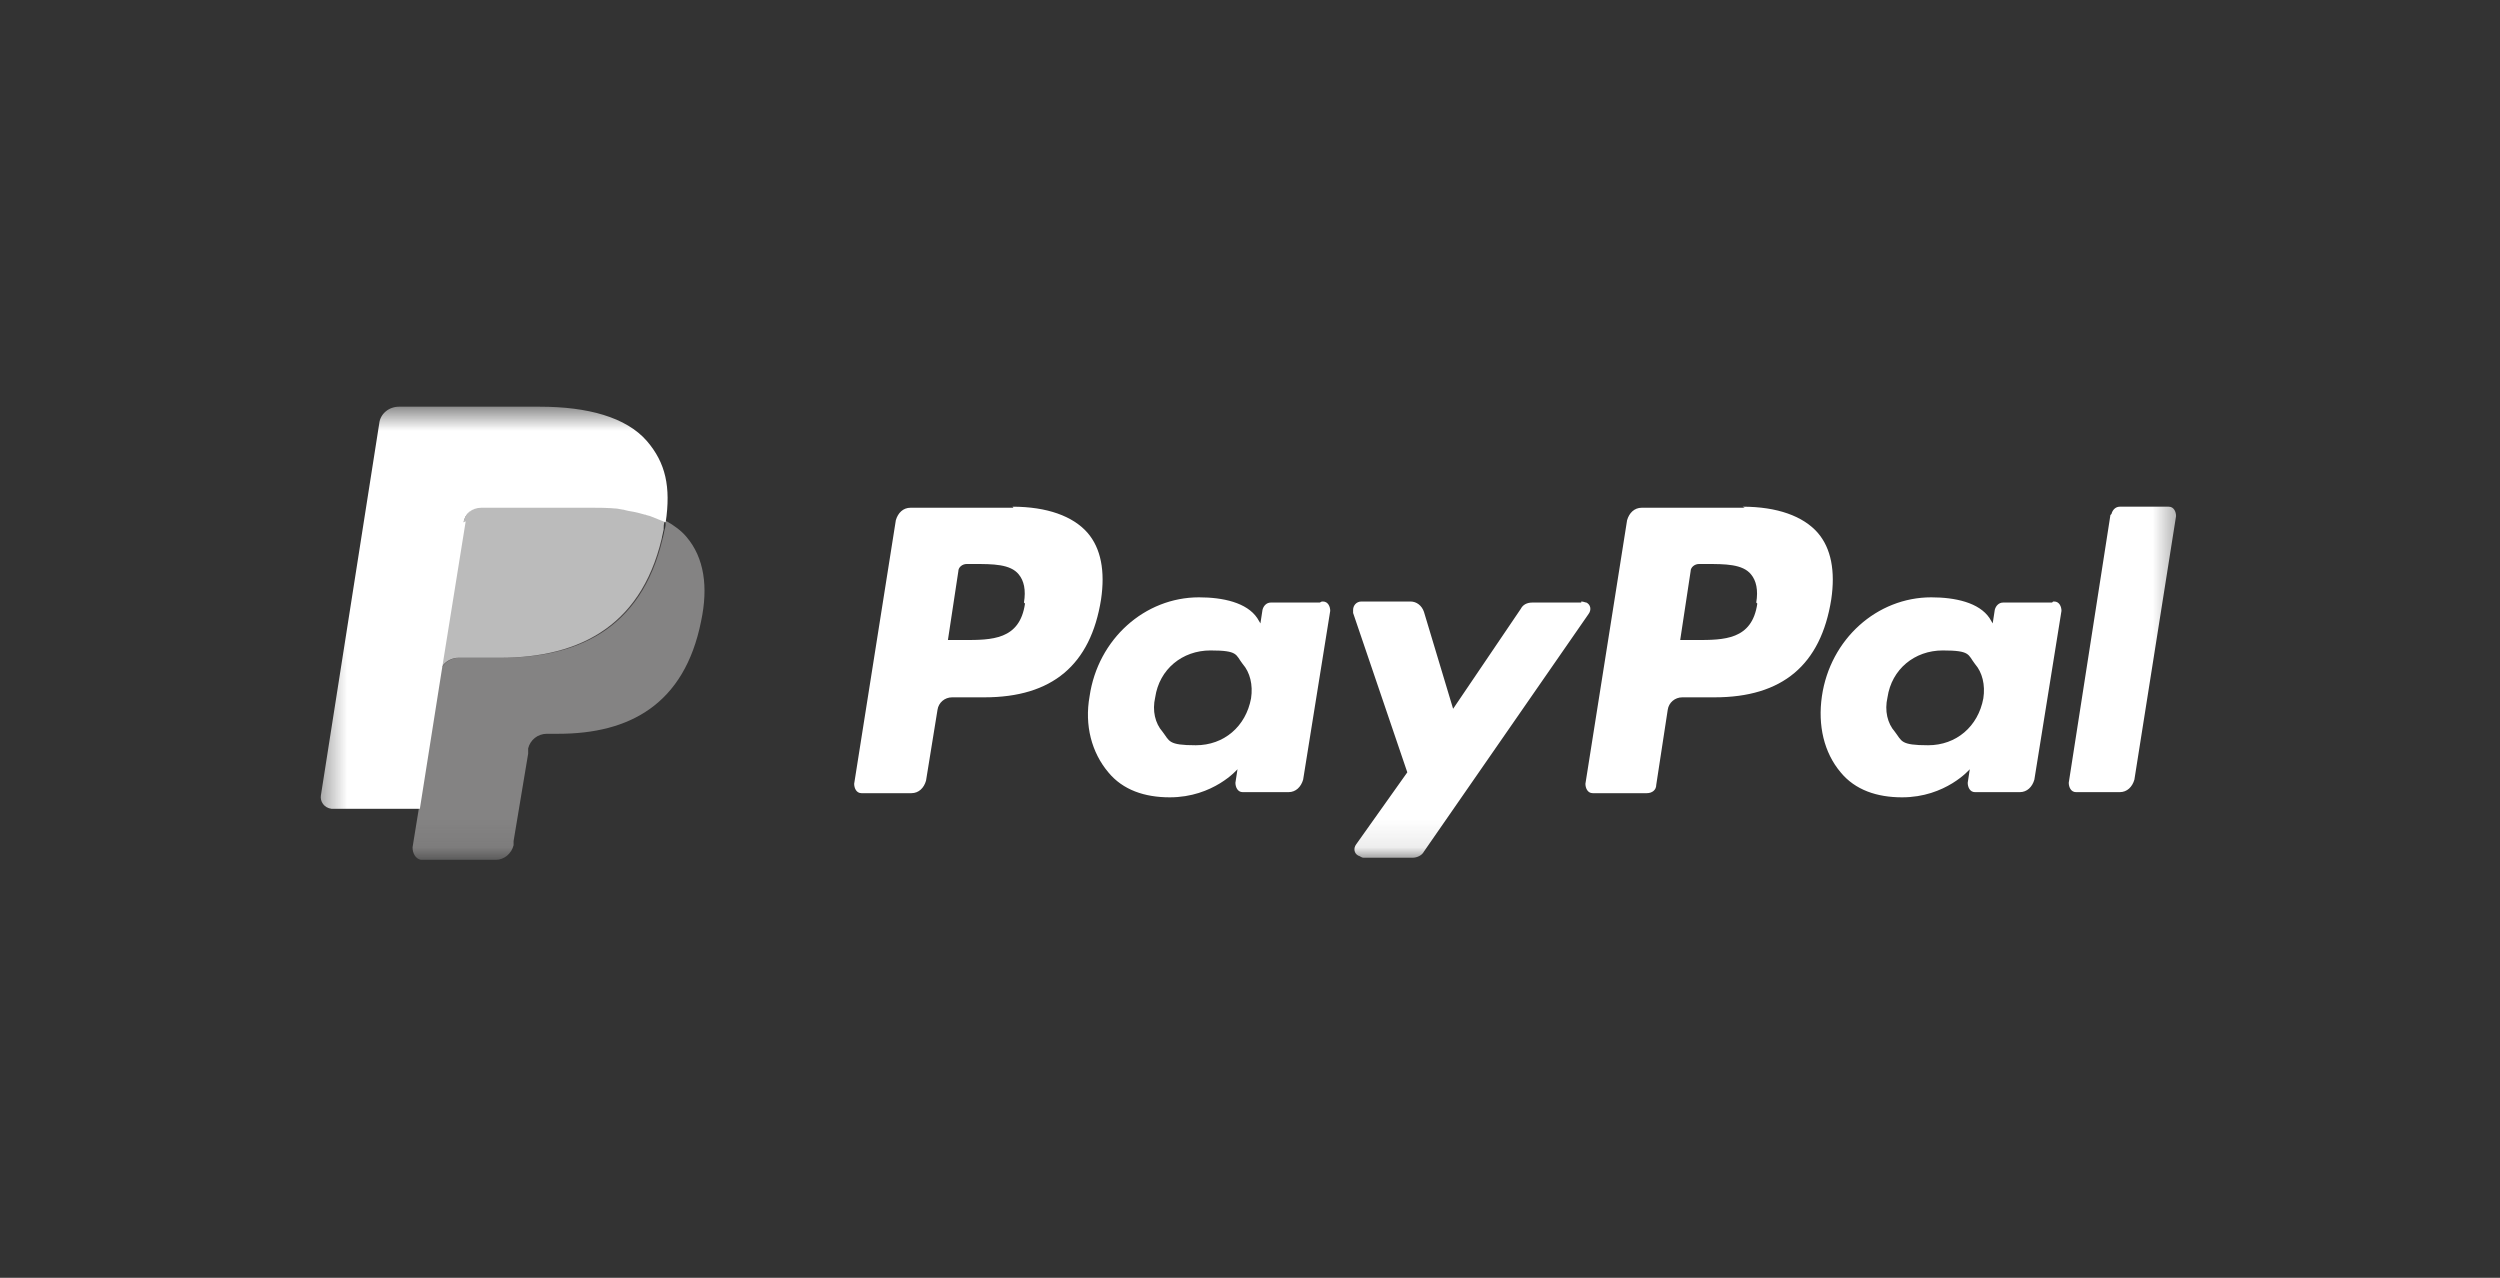 <svg width="90" height="46" viewBox="0 0 90 46" fill="none" xmlns="http://www.w3.org/2000/svg">
<rect x="0" y="0" width="90" height="46" fill="#333333" stroke="none"/>
<mask id="mask0_13537_6346" style="mask-type:luminance" maskUnits="userSpaceOnUse" x="11" y="14" width="68" height="17">
<path d="M78.562 14.641H11.438V30.916H78.562V14.641Z" fill="white"/>
</mask>
<g mask="url(#mask0_13537_6346)">
<path d="M36.487 18.279H32.775C32.513 18.279 32.325 18.466 32.25 18.729L30.75 28.216C30.75 28.366 30.825 28.554 31.012 28.554C31.012 28.554 31.012 28.554 31.05 28.554H32.812C33.075 28.554 33.263 28.366 33.337 28.104L33.75 25.554C33.788 25.291 34.013 25.104 34.275 25.104H35.438C37.875 25.104 39.263 23.942 39.638 21.579C39.788 20.567 39.638 19.741 39.15 19.179C38.625 18.579 37.688 18.241 36.45 18.241L36.487 18.279ZM36.9 21.729C36.712 23.041 35.7 23.041 34.688 23.041H34.125L34.5 20.567C34.5 20.416 34.65 20.304 34.8 20.304H35.062C35.737 20.304 36.375 20.304 36.675 20.679C36.862 20.904 36.938 21.241 36.862 21.692L36.9 21.729ZM47.513 21.692H45.75C45.6 21.692 45.487 21.804 45.45 21.954L45.375 22.442L45.263 22.254C44.888 21.692 44.025 21.504 43.163 21.504C41.212 21.504 39.525 23.004 39.225 25.067C39.038 26.116 39.3 27.091 39.9 27.804C40.425 28.442 41.212 28.704 42.112 28.704C43.688 28.704 44.55 27.692 44.55 27.692L44.475 28.179C44.475 28.329 44.55 28.517 44.737 28.517C44.737 28.517 44.737 28.517 44.775 28.517H46.388C46.65 28.517 46.837 28.329 46.913 28.067L47.888 21.991C47.888 21.841 47.812 21.654 47.625 21.654C47.625 21.654 47.625 21.654 47.587 21.654L47.513 21.692ZM45.038 25.142C44.85 26.154 44.062 26.829 43.05 26.829C42.038 26.829 42.112 26.679 41.85 26.341C41.587 26.041 41.475 25.591 41.587 25.104C41.737 24.091 42.562 23.416 43.575 23.416C44.587 23.416 44.475 23.567 44.737 23.904C45 24.204 45.112 24.654 45.038 25.142ZM56.925 21.692H55.163C54.975 21.692 54.825 21.767 54.75 21.916L52.312 25.517L51.263 22.029C51.188 21.804 51 21.654 50.775 21.654H49.013C48.825 21.654 48.712 21.804 48.712 21.954C48.712 21.954 48.712 22.029 48.712 22.067L50.663 27.804L48.825 30.392C48.712 30.541 48.75 30.729 48.9 30.804C48.938 30.804 49.013 30.879 49.087 30.879H50.85C51 30.879 51.188 30.804 51.263 30.654L57.188 22.104C57.3 21.954 57.263 21.767 57.112 21.692C57.075 21.692 57 21.654 56.925 21.654V21.692ZM62.812 18.279H59.1C58.837 18.279 58.65 18.466 58.575 18.729L57.075 28.216C57.075 28.366 57.15 28.554 57.337 28.554C57.337 28.554 57.337 28.554 57.375 28.554H59.288C59.475 28.554 59.625 28.442 59.625 28.254L60.038 25.554C60.075 25.291 60.3 25.104 60.562 25.104H61.725C64.162 25.104 65.55 23.942 65.925 21.579C66.075 20.567 65.925 19.741 65.438 19.179C64.912 18.579 63.975 18.241 62.737 18.241L62.812 18.279ZM63.263 21.729C63.075 23.041 62.062 23.041 61.05 23.041H60.487L60.862 20.567C60.862 20.416 61.013 20.304 61.163 20.304H61.425C62.1 20.304 62.737 20.304 63.038 20.679C63.225 20.904 63.3 21.241 63.225 21.692L63.263 21.729ZM73.875 21.692H72.112C71.963 21.692 71.85 21.804 71.812 21.954L71.737 22.442L71.625 22.254C71.25 21.692 70.388 21.504 69.525 21.504C67.575 21.504 65.888 23.004 65.588 25.067C65.438 26.116 65.662 27.091 66.263 27.804C66.787 28.442 67.575 28.704 68.475 28.704C70.05 28.704 70.912 27.692 70.912 27.692L70.838 28.179C70.838 28.329 70.912 28.517 71.1 28.517C71.1 28.517 71.1 28.517 71.138 28.517H72.713C72.975 28.517 73.162 28.329 73.237 28.067L74.213 21.991C74.213 21.841 74.138 21.654 73.95 21.654C73.95 21.654 73.95 21.654 73.912 21.654L73.875 21.692ZM71.4 25.142C71.213 26.154 70.425 26.829 69.412 26.829C68.4 26.829 68.475 26.679 68.213 26.341C67.95 26.041 67.838 25.591 67.95 25.104C68.1 24.091 68.925 23.416 69.938 23.416C70.95 23.416 70.838 23.567 71.1 23.904C71.362 24.204 71.475 24.654 71.4 25.142ZM75.975 18.541L74.475 28.179C74.475 28.329 74.55 28.517 74.737 28.517C74.737 28.517 74.737 28.517 74.775 28.517H76.312C76.575 28.517 76.763 28.329 76.838 28.067L78.338 18.579C78.338 18.429 78.263 18.241 78.075 18.241C78.075 18.241 78.075 18.241 78.037 18.241H76.312C76.162 18.241 76.05 18.354 76.013 18.504L75.975 18.541Z" fill="white"/>
<path d="M15.416 30.391L15.716 28.591H15.078H12.078L14.178 15.354C14.178 15.279 14.253 15.204 14.366 15.204H19.428C21.116 15.204 22.278 15.541 22.878 16.254C23.178 16.591 23.328 16.929 23.441 17.304C23.516 17.679 23.516 18.166 23.441 18.729V19.141L23.741 19.291C23.966 19.404 24.153 19.554 24.303 19.741C24.528 20.004 24.716 20.379 24.753 20.791C24.828 21.204 24.791 21.729 24.678 22.329C24.566 23.004 24.341 23.566 24.041 24.054C23.778 24.466 23.441 24.841 23.066 25.141C22.691 25.404 22.241 25.629 21.753 25.741C21.266 25.854 20.703 25.929 20.103 25.929H19.691C19.391 25.929 19.128 26.041 18.903 26.229C18.678 26.416 18.528 26.679 18.491 26.941V27.091L17.966 30.241V30.354C17.966 30.354 17.928 30.391 17.928 30.429C17.928 30.429 17.928 30.429 17.891 30.429H15.453L15.416 30.391Z" fill="#484444"/>
<path d="M23.964 18.766C23.964 18.879 23.964 18.954 23.927 19.066C23.252 22.516 20.964 23.679 18.039 23.679H16.539C16.164 23.679 15.864 23.941 15.827 24.279L15.077 29.116L14.852 30.504C14.852 30.729 14.964 30.916 15.152 30.954C15.152 30.954 15.189 30.954 15.227 30.954H17.852C18.152 30.954 18.414 30.729 18.489 30.429V30.279L19.014 27.129V26.941C19.089 26.641 19.352 26.416 19.689 26.416H20.102C22.652 26.416 24.639 25.366 25.239 22.366C25.502 21.129 25.352 20.079 24.714 19.329C24.527 19.104 24.264 18.916 24.002 18.766H23.964Z" fill="#848383"/>
<path d="M23.253 18.504C23.028 18.429 22.841 18.392 22.616 18.354C22.166 18.279 21.753 18.241 21.303 18.241H17.328C17.028 18.241 16.766 18.466 16.691 18.767L15.828 24.129V24.279C15.828 23.942 16.166 23.679 16.503 23.679H18.003C20.928 23.679 23.216 22.479 23.891 19.067C23.891 18.954 23.891 18.879 23.928 18.767C23.741 18.692 23.553 18.579 23.366 18.541C23.328 18.541 23.253 18.541 23.216 18.504H23.253Z" fill="#BBBBBB"/>
<path d="M16.69 18.804C16.728 18.504 16.99 18.279 17.328 18.279H21.303C21.79 18.279 22.203 18.279 22.615 18.391C22.878 18.429 23.14 18.504 23.403 18.579C23.59 18.654 23.778 18.729 23.965 18.804C24.153 17.529 23.965 16.666 23.29 15.879C22.54 15.016 21.153 14.641 19.428 14.641H14.365C13.99 14.641 13.69 14.904 13.653 15.241L11.553 28.629C11.515 28.854 11.665 29.079 11.928 29.116C11.928 29.116 11.965 29.116 12.003 29.116H15.115L15.903 24.129L16.765 18.766L16.69 18.804Z" fill="white"/>
</g>
</svg>
